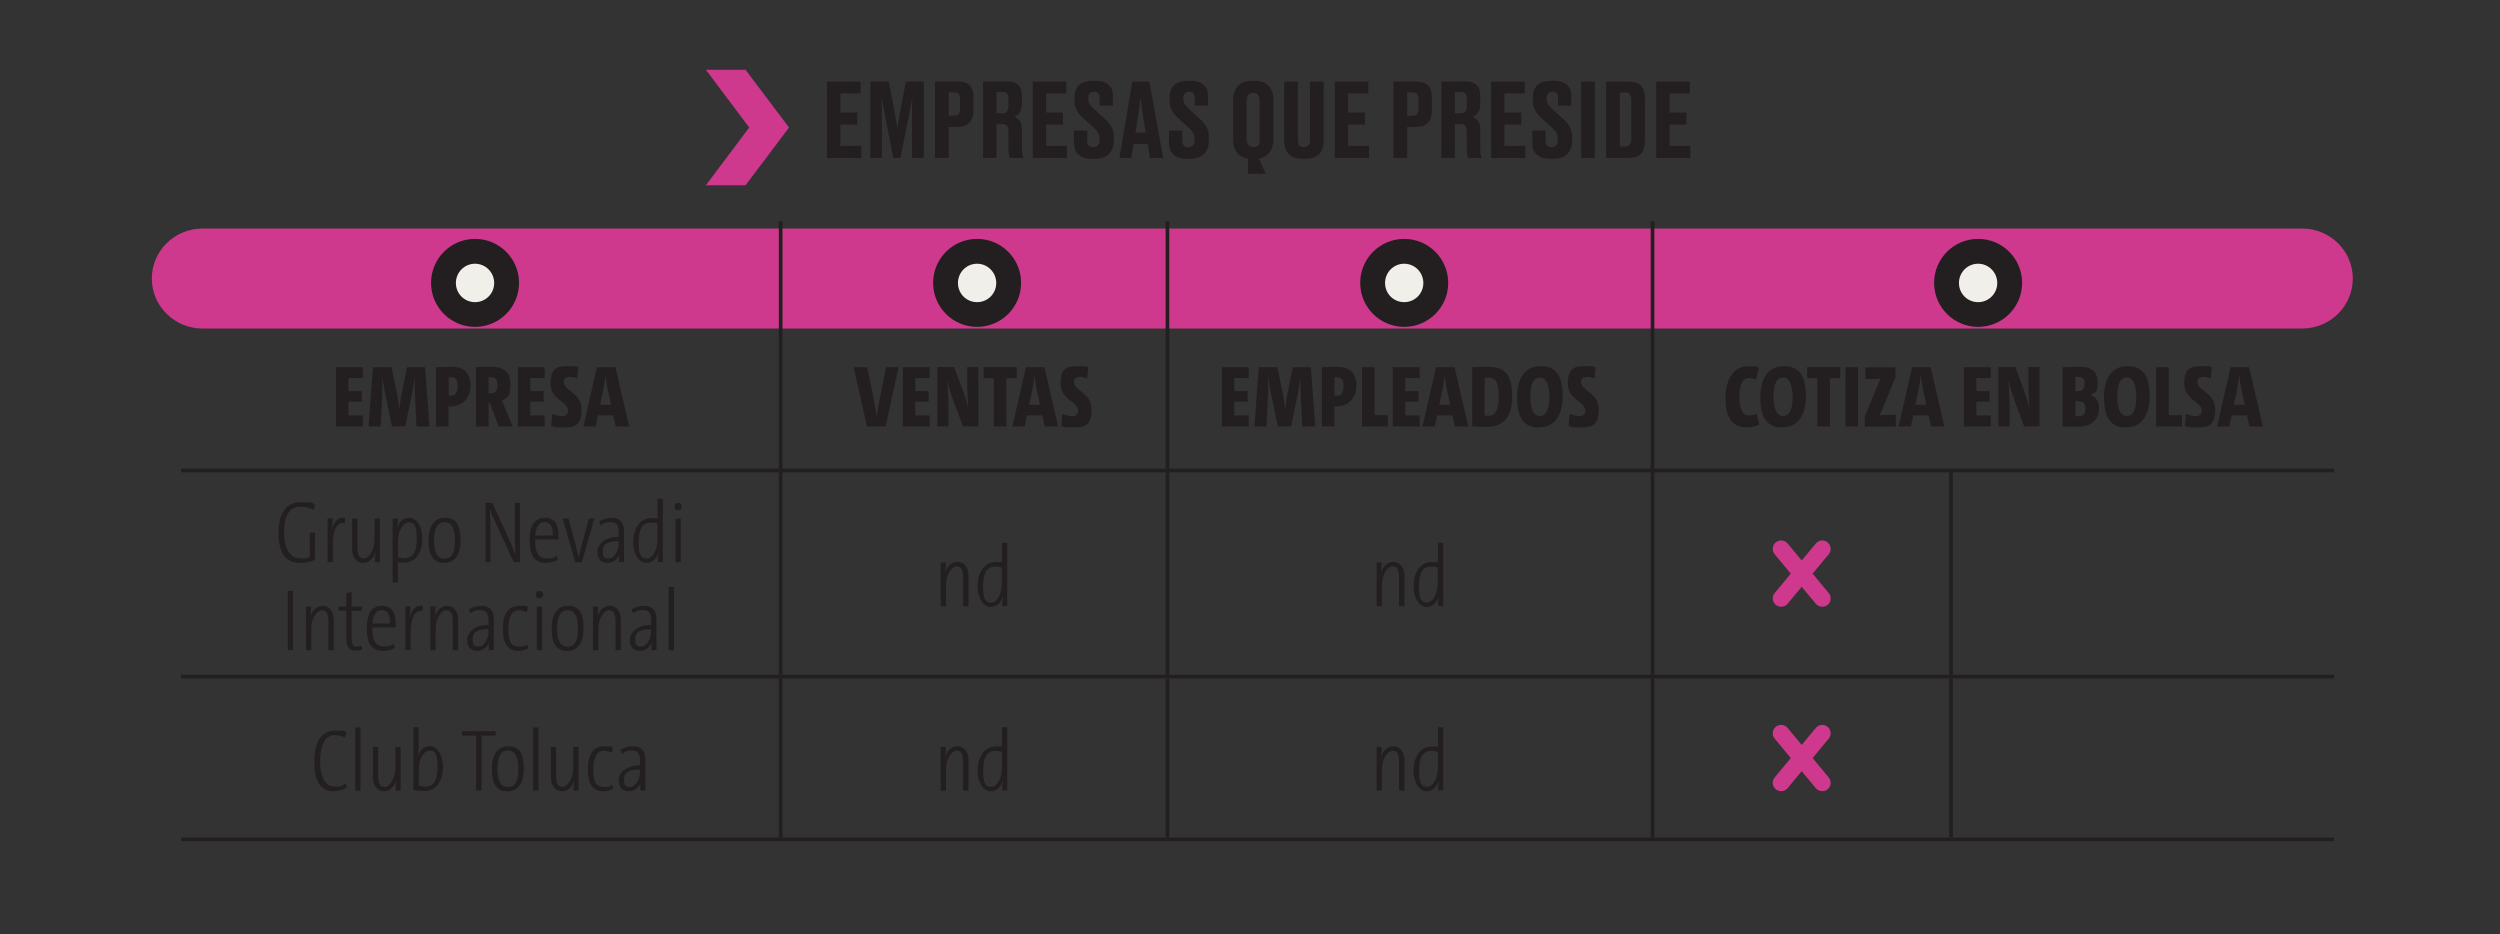 <svg xmlns="http://www.w3.org/2000/svg" xmlns:xlink="http://www.w3.org/1999/xlink" viewBox="0 0 1840.9 688.1"><rect x="0" y="0" width="1840.9" height="688.1" fill="#333333" stroke="none"/><defs><linearGradient id="Degradado_sin_nombre_2" x1="310.8" x2="322" y1="740.6" y2="740.6" data-name="Degradado sin nombre 2" gradientTransform="matrix(137.2 0 0 -137.2 -42222.3 102406.6)" gradientUnits="userSpaceOnUse"><stop offset="0" stop-color="#fff"/><stop offset="1"/></linearGradient><linearGradient xlink:href="#Degradado_sin_nombre_2" id="Degradado_sin_nombre_2-2" x1="311" x2="321.8" y1="739.7" y2="739.7" data-name="Degradado sin nombre 2" gradientTransform="matrix(137.2 0 0 -137.2 -42227.2 102371.5)"/><clipPath id="clippath"><path d="M11 89.8h1822.3v163.3H11z" class="cls-1"/></clipPath><clipPath id="clippath-1"><path d="M47 94.2h1756.3v157.4H47z" class="cls-1"/></clipPath><filter id="luminosity-noclip" width="2137.4" height="3273.1" x="-68.6" y="-875.7" color-interpolation-filters="sRGB" filterUnits="userSpaceOnUse"><feFlood flood-color="#fff" result="bg"/><feBlend in="SourceGraphic" in2="bg"/></filter><filter id="luminosity-noclip-2" width="1938.8" height="3679.4" x="23.2" y="-982.6" color-interpolation-filters="sRGB" filterUnits="userSpaceOnUse"><feFlood flood-color="#fff" result="bg"/><feBlend in="SourceGraphic" in2="bg"/></filter><mask id="mask" width="2137.4" height="3273.1" x="-68.6" y="-875.7" maskUnits="userSpaceOnUse"><g style="filter:url(#luminosity-noclip)"><path d="M-68.6-875.7h2137.4v3273.1H-68.6z" style="fill:url(#Degradado_sin_nombre_2)"/></g></mask><mask id="mask-1" width="1938.8" height="3679.4" x="23.2" y="-982.6" maskUnits="userSpaceOnUse"><g style="filter:url(#luminosity-noclip-2)"><path d="M23.2-982.6H1962v3679.4H23.2z" style="fill:url(#Degradado_sin_nombre_2-2)"/></g></mask><style>.cls-1{fill:none}.cls-4{fill:#f1efea}.cls-6{fill:#231f20}.cls-9{fill:#cf398d}</style></defs><g id="Capa_3" style="mask:url(#mask)"><path d="M1695.2 241.9H149.1c-20.6 0-37.3-16.5-37.3-36.8s16.7-36.8 37.3-36.8h1546.1c20.6 0 37.3 16.5 37.3 36.8s-16.7 36.8-37.3 36.8" class="cls-9" style="clip-path:url(#clippath)"/></g><g id="Capa_1"><path d="M349.8 240.7c17.9 0 32.4-14.5 32.4-32.4s-14.5-32.4-32.4-32.4-32.4 14.5-32.4 32.4 14.5 32.4 32.4 32.4" class="cls-6"/><path d="M349.8 222.5c7.8 0 14.1-6.3 14.1-14.1s-6.3-14.2-14.1-14.2-14.1 6.3-14.1 14.2 6.3 14.1 14.1 14.1" class="cls-4"/><path d="M719.5 240.7c17.9 0 32.4-14.5 32.4-32.4s-14.5-32.4-32.4-32.4-32.4 14.5-32.4 32.4 14.5 32.4 32.4 32.4" class="cls-6"/><path d="M719.5 222.5c7.8 0 14.1-6.3 14.1-14.1s-6.3-14.2-14.1-14.2-14.1 6.3-14.1 14.2 6.3 14.1 14.1 14.1" class="cls-4"/><path d="M1034 240.7c17.9 0 32.4-14.5 32.4-32.4s-14.5-32.4-32.4-32.4-32.4 14.5-32.4 32.4 14.5 32.4 32.4 32.4" class="cls-6"/><path d="M1034 222.5c7.8 0 14.1-6.3 14.1-14.1s-6.3-14.2-14.1-14.2-14.1 6.3-14.1 14.2 6.3 14.1 14.1 14.1" class="cls-4"/><path d="M1456.6 240.7c17.9 0 32.4-14.5 32.4-32.4s-14.5-32.4-32.4-32.4-32.4 14.5-32.4 32.4 14.5 32.4 32.4 32.4" class="cls-6"/><path d="M1456.6 222.5c7.8 0 14.1-6.3 14.1-14.1s-6.3-14.2-14.1-14.2-14.1 6.3-14.1 14.2 6.3 14.1 14.1 14.1" class="cls-4"/><path d="M573.5 347.8h2.7v149.1h-2.7zM858.3 347.8h2.7v149.1h-2.7zM1215.5 347.8h2.7v149.1h-2.7zM1435.3 347.8h2.7v149.1h-2.7zM573.5 499.6h2.7v117.1h-2.7zM858.3 499.6h2.7v117.1h-2.7zM1215.5 499.6h2.7v117.1h-2.7zM1435.3 499.6h2.7v117.1h-2.7zM573.5 162.9h2.7v182.2h-2.7zM858.3 162.9h2.7v182.2h-2.7zM1215.5 162.9h2.7v182.2h-2.7zM133.3 345.1h441.5v2.7H133.3zM574.9 345.1h284.8v2.7H574.9zM859.7 345.1h357.2v2.7H859.7zM1216.9 345.1h219.7v2.7h-219.7z" class="cls-6"/><path d="M1436.6 345.1h282.1v2.7h-282.1zM133.3 496.9h441.5v2.7H133.3zM574.9 496.9h284.8v2.7H574.9zM859.7 496.9h357.2v2.7H859.7zM1216.9 496.9h219.7v2.7h-219.7z" class="cls-6"/><path d="M1436.6 496.9h282.1v2.7h-282.1zM133.3 616.7h441.5v2.7H133.3zM574.9 616.7h284.8v2.7H574.9zM859.7 616.7h357.2v2.7H859.7zM1216.9 616.7h219.7v2.7h-219.7z" class="cls-6"/><path d="M1436.6 616.7h282.1v2.7h-282.1zM633.7 60.1v8.8h-14.9v13.9h12.4v9h-12.4v15.6h15.4v9H609V60.1zM663.1 116.3h-5.3l-5.3-26.8c-1.6-8.2-2.4-12.9-3.3-17.7.1 6.3.2 11.5.2 19.5v25h-8.5V60h13.5l3.9 20c1.3 6.6 1.8 10.4 2.5 14.6.7-4.2 1.1-8 2.4-14.6l3.9-20h13.2v56.3h-8.8v-25c0-8 .1-13.2.3-19.5-.8 4.7-1.7 9.6-3.3 17.2zM698.6 93.6v22.7h-10.1V60h16.1c8.2 0 12.2 3 12.2 12v9.2c0 8.6-4.2 12.3-12.2 12.3h-6Zm0-8.4h3.6c3.5 0 4.7-1.3 4.7-6v-5.3c0-4.5-1.2-5.9-4.7-5.9h-3.6zM733.8 116.3h-9.9V60h17.7c7.3 0 10.9 3.3 10.9 10.7v6.1c0 5.9-3.1 8.3-5.7 9.1 2.9 1.1 5.7 3.6 5.7 9.3v14.3c0 2.9.4 5.1.9 6.4v.4h-9.8c-.5-.9-1-2.6-1-6.4v-13c0-3.9-1.3-5.5-4.6-5.5h-4.2v25Zm0-32.9h4.2c3.4 0 4.6-2 4.6-5.6V73c0-3.8-1.2-5.3-4.6-5.3h-4.2zM785.2 60.1v8.8h-14.9v13.9h12.4v9h-12.4v15.6h15.4v9h-25.2V60.1zM790.8 105.6v-9.5h9.8v7.7c0 3.1 1.7 4.6 4.5 4.6s4.5-1.9 4.5-5.4v-.6c0-3.7-1.2-5.6-4.2-8.3l-7.3-6.6c-4.5-4-6.9-7.7-6.9-13.9V72c0-8.5 4.8-12.5 13.7-12.5h1.6c8.2 0 13 3.6 13 10.9v7.4h-9.7v-5.4c0-3.4-1.4-4.8-4.1-4.8s-4.3 1.4-4.3 4.5v.5c0 3.2 1.1 4.9 4.2 7.7l7.3 6.7c5.1 4.6 7.3 8 7.3 14.7v1.6c0 7.7-4 13.7-14.1 13.7h-1.7c-8.8 0-13.5-4.2-13.5-11.3ZM845 106h-10.3l-1.6 10.4h-8.8l9.5-56.3h12.6l10.1 56.3h-9.7l-1.7-10.4Zm-9-8.4h7.6l-2-12.6c-1-6.2-1.5-10.3-1.7-13.5-.3 3.2-.9 7.4-1.8 13.5l-2 12.6ZM860.8 105.6v-9.5h9.8v7.7c0 3.1 1.7 4.6 4.5 4.6s4.5-1.9 4.5-5.4v-.6c0-3.7-1.2-5.6-4.2-8.3l-7.3-6.6c-4.5-4-6.9-7.7-6.9-13.9V72c0-8.5 4.8-12.5 13.7-12.5h1.6c8.2 0 13 3.6 13 10.9v7.4h-9.7v-5.4c0-3.4-1.4-4.8-4.1-4.8s-4.3 1.4-4.3 4.5v.5c0 3.2 1.1 4.9 4.2 7.7l7.3 6.7c5.1 4.6 7.3 8 7.3 14.7v1.6c0 7.7-4 13.7-14.1 13.7h-1.7c-8.8 0-13.5-4.2-13.5-11.3ZM919 116.8c-7.6-1.1-11-6.3-11-15V74.6c0-9.6 4.4-15.1 14.1-15.1h1.5c10 0 14.1 5.5 14.1 15v27.2c0 8.6-3.5 13.8-10.7 15l5.1 11.3H919v-11.3Zm8.5-42.1c0-4.7-1.9-6.4-4.8-6.4S918 70 918 74.7v27.2q0 6.3 4.8 6.3c4.8 0 4.7-2.1 4.7-6.3zM959.3 117c-10.1 0-13.7-5.7-13.7-13.8V60.1h10.1v43c0 3.2 1.3 5.2 4.4 5.2s4.5-1.9 4.5-5.2v-43h10.1v43.1c0 8-3.7 13.8-13.8 13.8h-1.7ZM1007.6 60.1v8.8h-14.9v13.9h12.4v9h-12.4v15.6h15.4v9h-25.2V60.1zM1036.2 93.6v22.7h-10.1V60h16.1c8.2 0 12.2 3 12.2 12v9.2c0 8.6-4.2 12.3-12.2 12.3h-6Zm0-8.4h3.6c3.5 0 4.7-1.3 4.7-6v-5.3c0-4.5-1.2-5.9-4.7-5.9h-3.6zM1071.3 116.3h-9.9V60h17.7c7.3 0 10.9 3.3 10.9 10.7v6.1c0 5.9-3.1 8.3-5.7 9.1 2.9 1.1 5.7 3.6 5.7 9.3v14.3c0 2.9.4 5.1.9 6.4v.4h-9.8c-.5-.9-1-2.6-1-6.4v-13c0-3.9-1.3-5.5-4.6-5.5h-4.2v25Zm0-32.9h4.2c3.4 0 4.6-2 4.6-5.6V73c0-3.8-1.2-5.3-4.6-5.3h-4.2zM1122.7 60.1v8.8h-14.9v13.9h12.4v9h-12.4v15.6h15.4v9H1098V60.1zM1128.3 105.6v-9.5h9.8v7.7c0 3.1 1.7 4.6 4.5 4.6s4.5-1.9 4.5-5.4v-.6c0-3.7-1.2-5.6-4.2-8.3l-7.3-6.6c-4.5-4-6.9-7.7-6.9-13.9V72c0-8.5 4.8-12.5 13.7-12.5h1.6c8.2 0 13 3.6 13 10.9v7.4h-9.7v-5.4c0-3.4-1.4-4.8-4.1-4.8s-4.3 1.4-4.3 4.5v.5c0 3.2 1.1 4.9 4.2 7.7l7.3 6.7c5.1 4.6 7.3 8 7.3 14.7v1.6c0 7.7-4 13.7-14.1 13.7h-1.7c-8.8 0-13.5-4.2-13.5-11.3ZM1174.4 116.3h-10.1V60h10.1zM1182.7 60.1h15.9c9.1 0 12.7 3.6 12.7 12.9v30.1c0 9.1-3.6 13.2-12.7 13.2h-15.9V60Zm10.1 47.7h3.6c3.6 0 4.8-2 4.8-5.9V74c0-4.1-1.2-5.9-4.7-5.9h-3.7zM1244.3 60.1v8.8h-14.9v13.9h12.4v9h-12.4v15.6h15.4v9h-25.2V60.1zM247.4 314.1v-43.7h19.8v8h-10.6v9.6h9.8v7.8h-9.8v10.1h10.6v8.2h-19.9ZM306.7 314.1l-1.2-24.4c-.3-3.9-.1-7.6-.1-11.4h-.1c-.6 3.8-1.1 7.3-1.7 10.4l-5.2 25.3h-9.8l-5.2-25.3c-.6-2.9-1.1-6.5-1.7-10.4h-.2c.1 4.1.1 7.7 0 11.4l-1.2 24.4h-8.9l3.2-43.7h13.7l4.4 21.3c.6 3.4 1 6.7 1.3 10.2.4-3.5.8-6.8 1.4-10.2l4.3-21.3H313l3.2 43.7zM321.1 314.1v-43.7c2.9 0 7.2-.3 11.5-.3 9.5 0 13.9 5.1 13.9 14s-6 15.2-14.6 15.2h-1.6v14.8H321Zm9.3-22.8c.5 0 1.1.1 1.8.1 3.1 0 4.8-2.3 4.8-7s-1.4-6.5-4.7-6.5h-1.9v13.3ZM367.2 314.1l-6.5-17.4h-.9v17.4h-9.3v-43.7c3.2-.2 7.3-.3 11.4-.3 9 0 14 3.8 14 13.1s-2.7 10-6.5 11.6c.8 1.6 1.6 3.4 2.2 5l6 14.3zm-7.4-24.6c.3 0 1.2.1 1.7.1 3 0 4.8-2 4.8-6s-1.3-5.7-4.6-5.7h-1.9v11.5ZM381.3 314.1v-43.7h19.8v8h-10.6v9.6h9.8v7.8h-9.8v10.1h10.6v8.2h-19.9ZM425 278.6c-1.9-.7-3.8-1.1-5.7-1.1-2.8 0-4.1 1.5-4.1 3.9 0 6.5 13 7.7 13 20s-5.4 13.3-13.5 13.3-6.2-.5-8.8-1.1l.8-8.9c2.3 1 5.1 1.8 7.4 1.8s4.2-1.5 4.2-4.1c0-6.7-12.9-7.9-12.9-20s5.4-12.8 13.3-12.8 4.7.3 7.1.8zM451.6 305.9h-11.3l-1.7 8.2h-9l9.9-43.7h13.7l10.1 43.7h-9.9zm-9.7-7.8h8l-2.5-11.8c-.7-3.6-1.2-6.7-1.5-9.4h-.1c-.3 2.7-.7 5.8-1.4 9.4zM652.1 314.1h-13.7l-9.8-43.7h10l5.3 26c.7 3.8 1.3 7.4 1.7 10.2.3-2.8 1-6.5 1.7-10.3l5.1-25.9h9.3zM664.8 314.1v-43.7h19.8v8H674v9.6h9.8v7.8H674v10.1h10.6v8.2h-19.9ZM709.1 314.1l-8-21.7c-1.6-4.4-2.7-8.2-3.4-11.7h-.2c.5 4.2.9 11.8.9 19.7V314h-8.2v-43.7h12.4l6.8 18.3c1.6 4.4 2.8 8.2 3.5 11.7h.1c-.4-4.2-.8-11.9-.8-19.7v-10.3h8.2V314h-11.3ZM741.1 278.5v35.6h-9.3v-35.6h-7.5v-8.2h24.4v8.2zM767.5 305.9h-11.3l-1.7 8.2h-9l9.9-43.7h13.7l10.1 43.7h-9.9zm-9.7-7.8h8l-2.5-11.8c-.7-3.6-1.2-6.7-1.5-9.4h-.1c-.3 2.7-.7 5.8-1.4 9.4zM800.6 278.6c-1.9-.7-3.8-1.1-5.7-1.1-2.8 0-4.1 1.5-4.1 3.9 0 6.5 13 7.7 13 20s-5.4 13.3-13.5 13.3-6.2-.5-8.8-1.1l.8-8.9c2.3 1 5.1 1.8 7.4 1.8s4.2-1.5 4.2-4.1c0-6.7-12.9-7.9-12.9-20s5.4-12.8 13.3-12.8 4.7.3 7.1.8zM899.7 314.1v-43.7h19.8v8h-10.6v9.6h9.8v7.8h-9.8v10.1h10.6v8.2h-19.9ZM959 314.1l-1.2-24.4c-.3-3.9-.1-7.6-.1-11.4h-.1c-.6 3.8-1.1 7.3-1.7 10.4l-5.2 25.3h-9.8l-5.2-25.3c-.6-2.9-1.1-6.5-1.7-10.4h-.2c.1 4.1.1 7.7 0 11.4l-1.2 24.4h-8.9l3.2-43.7h13.7l4.4 21.3c.6 3.4 1 6.7 1.3 10.2.4-3.5.8-6.8 1.4-10.2l4.3-21.3h13.3l3.2 43.7zM973.4 314.1v-43.7c2.9 0 7.2-.3 11.5-.3 9.5 0 13.9 5.1 13.9 14s-6 15.2-14.6 15.2h-1.6v14.8h-9.3Zm9.3-22.8c.5 0 1.1.1 1.8.1 3.1 0 4.8-2.3 4.8-7s-1.4-6.5-4.7-6.5h-1.9v13.3ZM1002.9 314.1v-43.7h9.3v35.3h9.7v8.4H1003ZM1025.6 314.1v-43.7h19.8v8h-10.6v9.6h9.8v7.8h-9.8v10.1h10.6v8.2h-19.9ZM1069.5 305.9h-11.3l-1.7 8.2h-9l9.9-43.7h13.7l10.1 43.7h-9.9l-1.7-8.2Zm-9.7-7.8h8l-2.5-11.8c-.7-3.6-1.2-6.7-1.5-9.4h-.1c-.3 2.7-.7 5.8-1.4 9.4zM1084.1 270.4c2.7-.1 7.5-.3 11.5-.3 11.5 0 17.9 4.6 17.9 21.4s-7.3 22.8-18.5 22.8-7.5-.2-10.9-.4zm9.2 35.5c.6.1 1.6.3 2.7.3 4.7 0 7.6-3.6 7.6-14.1s-2.2-14-7.6-14-1.9 0-2.7.2V306ZM1133.2 314.8c-12.1 0-16.1-8.8-16.1-22.2s5.3-23 17.5-23 16.1 8.8 16.1 22.1-5.3 23-17.5 23Zm.7-36.8c-4.7 0-7 4.5-7 13.9s2.4 14.4 7 14.4 7-4.5 7-13.9-2.5-14.4-7-14.4M1174.1 278.6c-1.9-.7-3.8-1.1-5.7-1.1-2.8 0-4.1 1.5-4.1 3.9 0 6.5 13 7.7 13 20s-5.4 13.3-13.5 13.3-6.2-.5-8.8-1.1l.8-8.9c2.3 1 5.1 1.8 7.4 1.8s4.2-1.5 4.2-4.1c0-6.7-12.9-7.9-12.9-20s5.4-12.8 13.3-12.8 4.7.3 7.1.8zM1295.5 312.6c-2.5 1.2-5.4 2.1-9 2.1-12 0-15.9-8.4-15.9-21.6s5.6-23.4 16.7-23.4 5.8.6 7.8 1.5l-2 8.4c-1.5-.7-3.2-1.2-5-1.2-5.1 0-7.3 5-7.3 13.8s2.3 13.7 7 13.7 3.9-.6 5.6-1.5l2.1 8.1ZM1312.3 314.8c-12.1 0-16.1-8.8-16.1-22.2s5.3-23 17.5-23 16.1 8.8 16.1 22.1-5.3 23-17.5 23Zm.7-36.8c-4.7 0-7 4.5-7 13.9s2.4 14.4 7 14.4 7-4.5 7-13.9-2.5-14.4-7-14.4M1347.5 278.5v35.6h-9.3v-35.6h-7.5v-8.2h24.4v8.2zM1358.9 314.1v-43.7h9.3v43.7zM1373.2 314.1v-7.5l9.8-23.8 1.7-4c-1.7.1-3.9.3-6 .3h-5.1v-8.6h22.1v7.4l-10.1 24.6-1.4 3.3c1.5-.2 3.8-.3 6.5-.3h5.3v8.7h-22.9ZM1420.1 305.9h-11.3l-1.7 8.2h-9l9.9-43.7h13.7l10.1 43.7h-9.9l-1.7-8.2Zm-9.7-7.8h8l-2.5-11.8c-.7-3.6-1.2-6.7-1.5-9.4h-.1c-.3 2.7-.7 5.8-1.4 9.4zM1446.1 314.1v-43.7h19.8v8h-10.6v9.6h9.8v7.8h-9.8v10.1h10.6v8.2H1446ZM1490.5 314.1l-8-21.7c-1.6-4.4-2.7-8.2-3.4-11.7h-.2c.5 4.2.9 11.8.9 19.7V314h-8.2v-43.7h12.4l6.8 18.3c1.6 4.4 2.8 8.2 3.5 11.7h.1c-.4-4.2-.8-11.9-.8-19.7v-10.3h8.2V314h-11.3ZM1518.9 270.4c3.4-.1 8.4-.3 12.4-.3 9.5 0 13.3 4.1 13.3 11.5s-1.4 7.3-5.1 9.3c4.3 1.6 6.1 5 6.1 9.6 0 7.7-4.7 13.7-15.3 13.7s-5.8-.1-11.5-.1v-43.7Zm9.3 17.6h2.3c3 0 4.5-1.9 4.5-5.4s-1.4-5.1-4.3-5.1h-2.5v10.3Zm0 18.4c.8 0 1.8.1 2.7.1 3.1 0 4.8-2.1 4.8-5.6s-1.6-5.4-5.2-5.4h-2.3v10.8ZM1565.4 314.8c-12.1 0-16.1-8.8-16.1-22.2s5.3-23 17.5-23 16.1 8.8 16.1 22.1-5.3 23-17.5 23Zm.7-36.8c-4.7 0-7 4.5-7 13.9s2.4 14.4 7 14.4 7-4.5 7-13.9-2.5-14.4-7-14.4M1587.7 314.1v-43.7h9.3v35.3h9.7v8.4h-18.9ZM1628 278.6c-1.9-.7-3.8-1.1-5.7-1.1-2.8 0-4.1 1.5-4.1 3.9 0 6.5 13 7.7 13 20s-5.4 13.3-13.5 13.3-6.2-.5-8.8-1.1l.8-8.9c2.3 1 5.1 1.8 7.4 1.8s4.2-1.5 4.2-4.1c0-6.7-12.9-7.9-12.9-20s5.4-12.8 13.3-12.8 4.7.3 7.1.8zM1654.6 305.9h-11.3l-1.7 8.2h-9l9.9-43.7h13.7l10.1 43.7h-9.9zm-9.7-7.8h8l-2.5-11.8c-.7-3.6-1.2-6.7-1.5-9.4h-.1c-.3 2.7-.7 5.8-1.4 9.4zM232 412.2c-3.5 1.6-7.5 2.3-11.4 2.3-10.4 0-15.5-7.8-15.5-21.7s4.7-23 16.6-23 6.9.6 10.4 2l-1.2 3.6c-2.9-1.4-6-2.3-9.5-2.3-9.2 0-12.2 8.1-12.2 19.2s3.9 18.8 12.1 18.8 4.8-.5 6.8-1.2v-17.7h3.9v19.9ZM253.8 385.2c-5.5-1.2-8.7 5.1-8.7 15.9v12.8h-3.9v-32.2h3.8c0 2.3-.3 5.7-.7 8.4h.1c1-4.7 3.8-9.8 9.7-8.8l-.2 3.8ZM276 414c0-3.2.3-5.4.6-7.5h-.1c-1.4 4.6-4.6 8-9.2 8s-8-4.3-8-10.2v-22.5h3.9v21.4c0 5.2 1.2 8 4.7 8s7.9-5.8 7.9-13.7v-15.7h3.9V414h-3.8ZM289.1 428.9v-47.1h3.9c0 2.5-.4 5.4-.7 7.5 1.2-4.9 4.7-8 9.2-8s9.5 5.2 9.5 15.3-5 17.7-13.3 17.7-3 0-4.7-.5v15.1zm3.9-18.7c1.4.6 3.1.9 5 .9 5.6 0 8.9-4.1 8.9-14.3s-1.9-12.2-6-12.2-7.8 6-7.8 14.7v10.9ZM326.9 414.5c-7.3 0-11.3-4.9-11.3-16.3s4.5-16.9 12.2-16.9 11.3 4.9 11.3 16.3-4.5 16.9-12.2 16.9m.4-30c-4.7 0-7.7 4.1-7.7 13.3s2.5 13.6 7.7 13.6 7.7-4.1 7.7-13.3-2.5-13.6-7.7-13.6M378.3 414l-12.2-26.4c-3-6.5-4.4-10-5.3-12.9h-.1c.3 4.2.5 13 .5 25V414h-3.7v-43.7h5l11.7 25.3c3 6.5 4.4 10 5.3 12.9-.2-4.2-.4-13-.4-25v-13.2h3.7V414h-4.6ZM410.7 412.3c-2.6 1.4-5.6 2.2-8.9 2.2-7.7 0-11.8-4.9-11.8-16.5s3.8-16.7 11.5-16.7 9.8 6.1 9.8 13.2v2.8h-17.2v.6c0 9.7 2.9 13.3 8.4 13.3s5.1-.7 7.1-1.9l1.2 3Zm-16.6-18h13.1c0-6.3-1.9-9.9-6.2-9.9s-6.5 4.7-6.9 9.9M428.5 414h-4.9l-9.3-32.2h4.3l5.6 20.7c.6 2.4 1.4 5.6 1.9 8 .5-2.4 1.3-5.5 1.9-8l5.6-20.7h4.1l-9.3 32.2ZM455.8 414c0-2.2 0-4.9.4-6.2-1.2 3.7-4.4 6.7-8.9 6.7s-7.4-2.8-7.4-8.2 5.6-11.1 15.7-10.9v-3.2c0-5.3-1.6-7.8-5.9-7.8s-5.1.9-7.4 2.5l-1.2-2.9c2.8-1.7 5.9-2.7 9.2-2.7 6.5 0 9.2 3.7 9.2 10v12.6c0 3.4 0 7.2.1 10h-3.8Zm-.3-15.5c-9.4-.2-11.7 3.1-11.7 7.4s1.5 5.4 4.1 5.4c4.5 0 7.6-5.6 7.6-11.1v-1.8ZM484.3 414c0-2.1.3-5.1.7-7.5h-.1c-1.2 4.9-4.7 8-9.1 8s-9.5-5.2-9.5-15.3 5-17.7 13.2-17.7 3 0 4.7.3v-14.5h3.9v46.6h-3.8Zm-.1-28.4c-1.8-.6-3.4-.8-5-.8-5.7 0-8.9 4.1-8.9 14.3s1.9 12.2 6 12.2 7.8-6 7.8-14.7v-10.9ZM502.1 373c0 1.6-1.2 2.8-2.8 2.8s-2.7-1.2-2.7-2.8 1.2-2.7 2.8-2.7 2.7 1.2 2.7 2.7m-4.7 41v-32.2h3.9V414zM211.9 478.8v-43.7h3.9v43.7zM241.8 478.8v-21.4c0-5.2-1.2-8-4.8-8s-7.8 5.8-7.8 13.7v15.7h-3.9v-32.2h3.8c0 3.2-.3 5.4-.6 7.5 1.4-4.6 4.7-8 9.3-8s8 4.3 8 10.2v22.5h-3.9ZM266.8 478.3c-1.4.5-3.1.8-4.9.8-5 0-6.9-2.8-6.9-9.3v-20.1h-5.6v-3.1h5.6v-9.8l3.9-1v10.9h7.6v3.1h-7.6v19.4c0 5.4 1 6.9 3.8 6.9s2.5-.3 3.6-.6l.5 3ZM290.8 477.1c-2.6 1.4-5.6 2.2-8.9 2.2-7.7 0-11.8-4.9-11.8-16.5s3.8-16.7 11.5-16.7 9.8 6.1 9.8 13.2v2.8h-17.2v.6c0 9.7 2.9 13.3 8.4 13.3s5.1-.7 7.1-1.9l1.2 3Zm-16.6-18h13.1c0-6.3-1.9-9.9-6.2-9.9s-6.5 4.7-6.9 9.9M311.1 450c-5.5-1.2-8.7 5.1-8.7 15.9v12.8h-3.9v-32.2h3.8c0 2.3-.3 5.7-.7 8.4h.1c1-4.7 3.8-9.8 9.7-8.8l-.2 3.8ZM333.4 478.8v-21.4c0-5.2-1.2-8-4.8-8s-7.8 5.8-7.8 13.7v15.7h-3.9v-32.2h3.8c0 3.2-.3 5.4-.6 7.5 1.4-4.6 4.7-8 9.3-8s8 4.3 8 10.2v22.5h-3.9ZM359.9 478.8c0-2.2 0-4.9.4-6.2-1.2 3.7-4.4 6.7-8.9 6.7s-7.4-2.8-7.4-8.2 5.6-11.1 15.7-10.9V457c0-5.3-1.6-7.8-5.9-7.8s-5.1.9-7.4 2.5l-1.2-2.9c2.8-1.7 5.9-2.7 9.2-2.7 6.5 0 9.2 3.7 9.2 10v12.6c0 3.4 0 7.2.1 10h-3.8Zm-.2-15.5c-9.4-.2-11.7 3.1-11.7 7.4s1.5 5.4 4.1 5.4c4.5 0 7.6-5.6 7.6-11.1v-1.8ZM389.2 477.3c-2.2 1.2-4.6 2-7.6 2-5.8 0-11.3-3.4-11.3-15.6s4.1-17.6 12.2-17.6 4.5.5 6.4 1.4l-1.2 3.4c-1.6-.8-3.5-1.5-5.5-1.5-5.3 0-7.9 4.9-7.9 13.5s1.5 13.2 7.8 13.2 3.9-.6 5.9-1.7l1.1 3ZM400 437.8c0 1.6-1.2 2.8-2.8 2.8s-2.7-1.2-2.7-2.8 1.2-2.7 2.8-2.7 2.7 1.2 2.7 2.7m-4.7 41v-32.2h3.9v32.2zM417.5 479.3c-7.3 0-11.3-4.9-11.3-16.3s4.5-16.9 12.2-16.9 11.3 4.9 11.3 16.3-4.5 16.9-12.2 16.9m.4-30c-4.7 0-7.7 4.1-7.7 13.3s2.5 13.6 7.7 13.6 7.7-4.1 7.7-13.3-2.5-13.6-7.7-13.6M453.2 478.8v-21.4c0-5.2-1.2-8-4.8-8s-7.8 5.8-7.8 13.7v15.7h-3.9v-32.2h3.8c0 3.2-.3 5.4-.6 7.5 1.4-4.6 4.7-8 9.3-8s8 4.3 8 10.2v22.5h-3.9ZM479.7 478.8c0-2.2 0-4.9.4-6.2-1.2 3.7-4.4 6.7-8.9 6.7s-7.4-2.8-7.4-8.2 5.6-11.1 15.7-10.9V457c0-5.3-1.6-7.8-5.9-7.8s-5.1.9-7.4 2.5l-1.2-2.9c2.8-1.7 5.9-2.7 9.2-2.7 6.5 0 9.2 3.7 9.2 10v12.6c0 3.4 0 7.2.1 10h-3.8Zm-.3-15.5c-9.4-.2-11.7 3.1-11.7 7.4s1.5 5.4 4.1 5.4c4.5 0 7.6-5.6 7.6-11.1v-1.8ZM492.4 478.8v-46.6h3.9v46.6zM709.2 446.4V425c0-5.2-1.2-8-4.8-8s-7.8 5.8-7.8 13.7v15.7h-3.9v-32.2h3.8c0 3.2-.3 5.4-.6 7.5 1.4-4.6 4.7-8 9.3-8s8 4.3 8 10.2v22.5h-3.9ZM737.9 446.4c0-2.1.3-5.1.7-7.5h-.1c-1.2 4.9-4.7 8-9.1 8s-9.5-5.2-9.5-15.3 5-17.7 13.2-17.7 3 0 4.7.3v-14.5h3.9v46.6h-3.8Zm-.1-28.4c-1.8-.6-3.4-.8-5-.8-5.7 0-8.9 4.1-8.9 14.3s1.9 12.2 6 12.2 7.8-6 7.8-14.7v-10.9ZM1030.2 446.4V425c0-5.2-1.2-8-4.8-8s-7.8 5.8-7.8 13.7v15.7h-3.9v-32.2h3.8c0 3.2-.3 5.4-.6 7.5 1.4-4.6 4.7-8 9.3-8s8 4.3 8 10.2v22.5h-3.9ZM1058.9 446.4c0-2.1.3-5.1.7-7.5h-.1c-1.2 4.9-4.7 8-9.1 8s-9.5-5.2-9.5-15.3 5-17.7 13.2-17.7 3 0 4.7.3v-14.5h3.9v46.6h-3.8Zm-.1-28.4c-1.8-.6-3.4-.8-5-.8-5.7 0-8.9 4.1-8.9 14.3s1.9 12.2 6 12.2 7.8-6 7.8-14.7v-10.9Z" class="cls-6"/><path d="M1341.9 446.8c-1.8 0-3.6-.8-4.8-2.2l-30.3-36.5c-2.2-2.6-1.8-6.6.8-8.7 2.6-2.2 6.6-1.8 8.7.8l30.3 36.5c2.2 2.6 1.8 6.6-.8 8.7-1.2 1-2.6 1.4-4 1.4Z" class="cls-9"/><path d="M1311.6 446.8c-1.4 0-2.8-.5-4-1.4-2.6-2.2-3-6.1-.8-8.7l30.3-36.5c2.2-2.6 6.1-3 8.7-.8s3 6.1.8 8.7l-30.3 36.5c-1.2 1.5-3 2.2-4.8 2.2Z" class="cls-9"/><path d="M255.4 579.9c-2.5 1.5-5.9 2.7-9.8 2.7-9.9 0-14.2-8-14.2-21.5s4.5-23.1 15.4-23.1 5.9.7 8.3 1.7l-1.1 3.4c-2.2-1-4.9-1.8-7.4-1.8-8 0-10.9 8.8-10.9 19.3s3.4 18.6 10.6 18.6 5.8-1 8.1-2.4l1.2 3.1ZM261.6 582.2v-46.6h3.9v46.6zM291.3 582.2c0-3.2.3-5.4.6-7.5h-.1c-1.4 4.6-4.6 8-9.2 8s-8-4.3-8-10.2V550h3.9v21.4c0 5.2 1.2 8 4.7 8s7.9-5.8 7.9-13.7V550h3.9v32.2h-3.8ZM308.3 550c0 3-.3 5.2-.7 7.4 1.2-4.9 4.7-8 9.1-8s9.5 5.2 9.5 15.3-5 17.7-13.3 17.7-5.9-.4-8.5-.9v-46h3.9v14.4Zm0 28.5c1.6.5 3.3.8 5 .8 5.6 0 8.9-4.1 8.9-14.4s-1.9-12.2-6-12.2-7.8 6-7.8 14.7v11ZM354.6 541.7v40.4h-4v-40.4h-10.4v-3.3H365v3.3zM373.5 582.7c-7.3 0-11.3-4.9-11.3-16.3s4.5-16.9 12.2-16.9 11.3 4.9 11.3 16.3-4.5 16.9-12.2 16.9m.5-30.1c-4.7 0-7.7 4.1-7.7 13.3s2.5 13.6 7.7 13.6 7.7-4.1 7.7-13.3-2.5-13.6-7.7-13.6M392.6 582.2v-46.6h3.9v46.6zM422.3 582.2c0-3.2.3-5.4.6-7.5h-.1c-1.4 4.6-4.6 8-9.2 8s-8-4.3-8-10.2V550h3.9v21.4c0 5.2 1.2 8 4.7 8s7.9-5.8 7.9-13.7V550h3.9v32.2h-3.8ZM451.8 580.7c-2.2 1.2-4.6 2-7.6 2-5.8 0-11.3-3.4-11.3-15.6s4.1-17.6 12.2-17.6 4.5.5 6.4 1.4l-1.2 3.4c-1.6-.8-3.5-1.5-5.5-1.5-5.3 0-7.9 4.9-7.9 13.5s1.5 13.2 7.8 13.2 3.9-.6 5.9-1.7l1.1 3ZM471.5 582.2c0-2.2 0-4.9.4-6.2-1.2 3.7-4.4 6.7-8.9 6.7s-7.4-2.8-7.4-8.2 5.6-11.1 15.7-10.9v-3.2c0-5.3-1.6-7.8-5.9-7.8s-5.1.9-7.4 2.5l-1.2-2.9c2.8-1.7 5.9-2.7 9.2-2.7 6.5 0 9.2 3.7 9.2 10v12.6c0 3.4 0 7.2.1 10h-3.8Zm-.3-15.5c-9.4-.2-11.7 3.1-11.7 7.4s1.5 5.4 4.1 5.4c4.5 0 7.6-5.6 7.6-11.1v-1.8ZM709.2 582.2v-21.4c0-5.2-1.2-8-4.8-8s-7.8 5.8-7.8 13.7v15.7h-3.9V550h3.8c0 3.2-.3 5.4-.6 7.5 1.4-4.6 4.7-8 9.3-8s8 4.3 8 10.2v22.5h-3.9ZM737.9 582.2c0-2.1.3-5.1.7-7.5h-.1c-1.2 4.9-4.7 8-9.1 8s-9.5-5.2-9.5-15.3 5-17.7 13.2-17.7 3 0 4.7.3v-14.5h3.9v46.6h-3.8Zm0-28.5c-1.8-.6-3.4-.8-5-.8-5.7 0-8.9 4.1-8.9 14.3s1.9 12.2 6 12.2 7.8-6 7.8-14.7v-10.9ZM1030.2 582.2v-21.4c0-5.2-1.2-8-4.8-8s-7.8 5.8-7.8 13.7v15.7h-3.9V550h3.8c0 3.2-.3 5.4-.6 7.5 1.4-4.6 4.7-8 9.3-8s8 4.3 8 10.2v22.5h-3.9ZM1058.9 582.2c0-2.1.3-5.1.7-7.5h-.1c-1.2 4.9-4.7 8-9.1 8s-9.5-5.2-9.5-15.3 5-17.7 13.2-17.7 3 0 4.7.3v-14.5h3.9v46.6h-3.8Zm0-28.5c-1.8-.6-3.4-.8-5-.8-5.7 0-8.9 4.1-8.9 14.3s1.9 12.2 6 12.2 7.8-6 7.8-14.7v-10.9Z" class="cls-6"/><path d="M1341.9 582.6c-1.8 0-3.6-.8-4.8-2.2l-30.3-36.5c-2.2-2.6-1.8-6.6.8-8.7 2.6-2.2 6.6-1.8 8.7.8l30.3 36.5c2.2 2.6 1.8 6.6-.8 8.7-1.2 1-2.6 1.4-4 1.4Z" class="cls-9"/><path d="M1311.6 582.6c-1.4 0-2.8-.5-4-1.4-2.6-2.2-3-6.1-.8-8.7l30.3-36.5c2.2-2.6 6.1-3 8.7-.8s3 6.1.8 8.7l-30.3 36.5c-1.2 1.5-3 2.2-4.8 2.2ZM519.8 51.4l31.9 42.5H581l-32-42.5zM519.8 136.4l31.9-42.5H581l-32 42.5z" class="cls-9"/></g></svg>